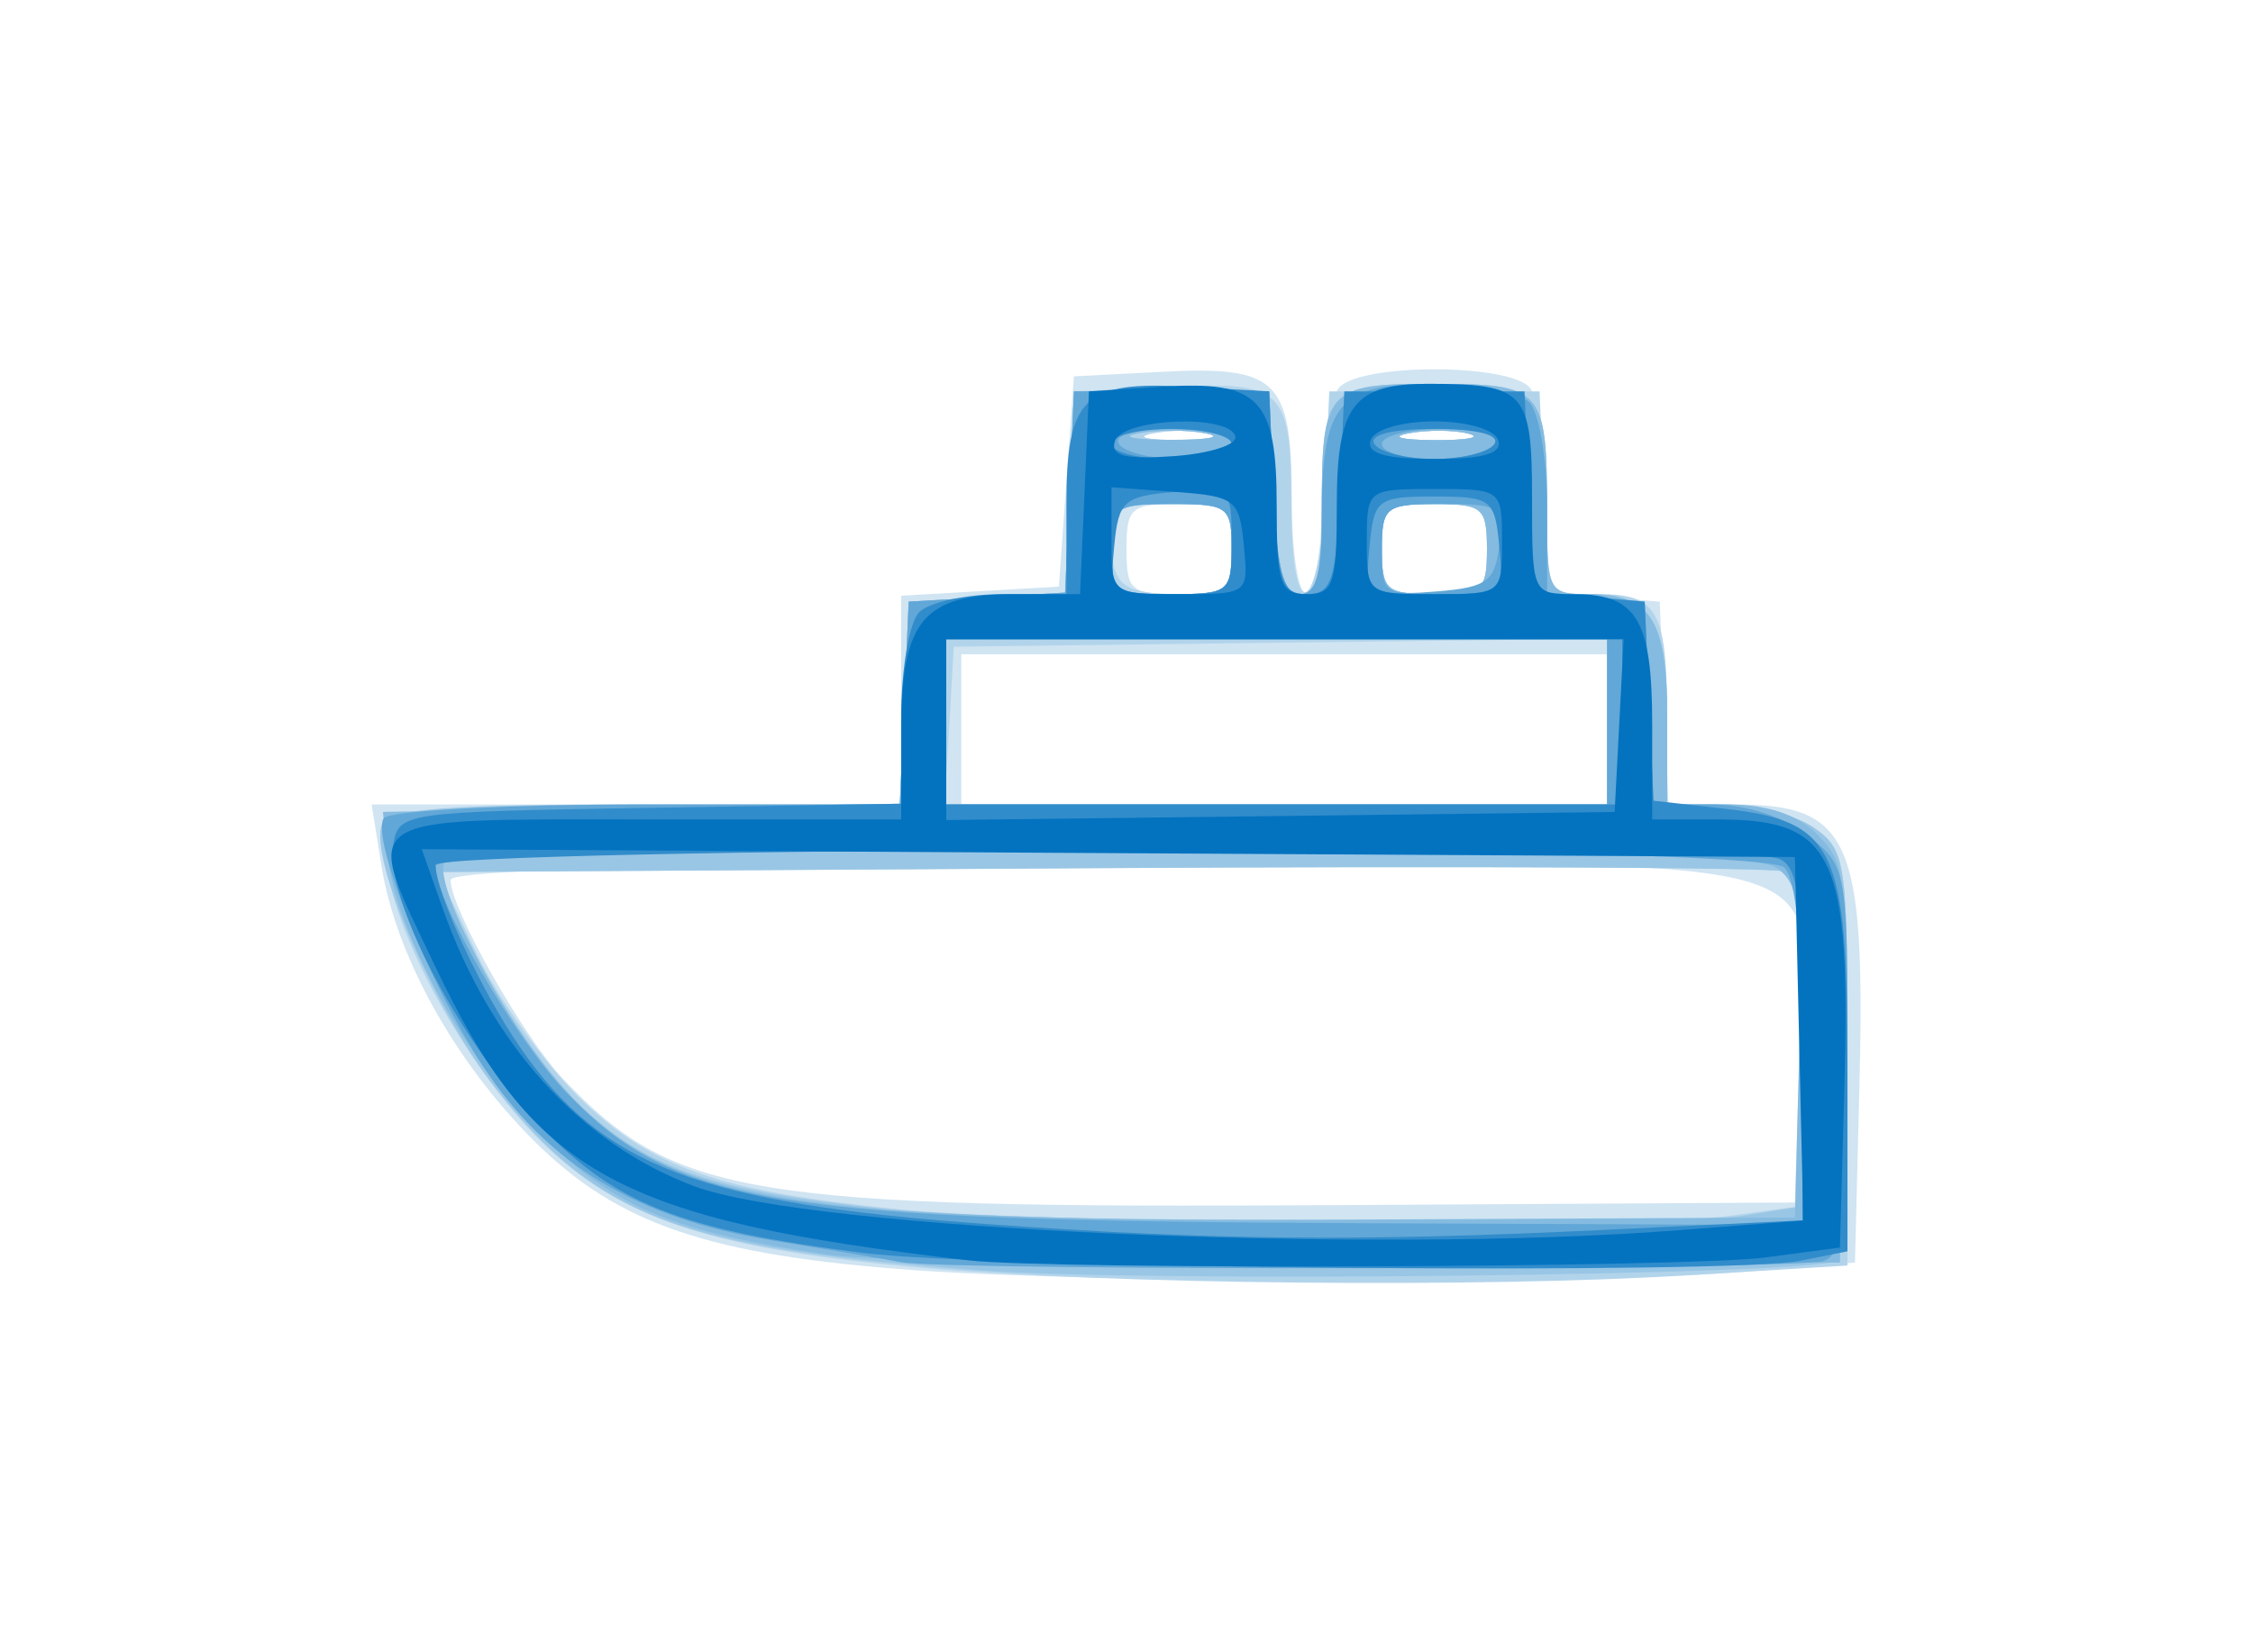 <?xml version="1.0" encoding="UTF-8" standalone="no"?>
<!-- Created with Inkscape (http://www.inkscape.org/) -->

<svg
   xmlns:dc="http://purl.org/dc/elements/1.1/"
   xmlns:cc="http://creativecommons.org/ns#"
   xmlns:rdf="http://www.w3.org/1999/02/22-rdf-syntax-ns#"
   xmlns:svg="http://www.w3.org/2000/svg"
   xmlns="http://www.w3.org/2000/svg"
   xmlns:sodipodi="http://sodipodi.sourceforge.net/DTD/sodipodi-0.dtd"
   xmlns:inkscape="http://www.inkscape.org/namespaces/inkscape"
   version="1.1"
   id="svg817"
   width="150"
   height="110"
   viewBox="0 0 150 110"
   sodipodi:docname="fm.svg"
   inkscape:version="0.92.5 (2060ec1f9f, 2020-04-08)">
  <defs
     id="defs821" />
  <sodipodi:namedview
     pagecolor="#ffffff"
     bordercolor="#666666"
     borderopacity="1"
     objecttolerance="10"
     gridtolerance="10"
     guidetolerance="10"
     inkscape:pageopacity="0"
     inkscape:pageshadow="2"
     inkscape:window-width="1920"
     inkscape:window-height="1009"
     id="namedview819"
     showgrid="false"
     inkscape:zoom="1.5733333"
     inkscape:cx="75"
     inkscape:cy="75"
     inkscape:window-x="0"
     inkscape:window-y="0"
     inkscape:window-maximized="1"
     inkscape:current-layer="svg817" />
  <g
     id="g3666"
     transform="translate(0,-20.445)">
    <path
       style="fill:#d0e4f2"
       d="M 61,105.014 C 47.216,104.031 41.119,101.961 35.525,96.367 30.261,91.103 26.35,84.043 25.397,78.083 L 24.744,74 H 42.372 60 V 67.052 60.105 L 65.25,59.802 70.5,59.5 l 0.5,-7 0.5,-7 5.834,-0.302 C 85.065,44.797 86,45.705 86,53.622 86,57.207 86.438,60 87,60 c 0.561,0 1,-2.767 1,-6.3 0,-3.567 0.521,-6.821 1.2,-7.5 1.557,-1.557 11.043,-1.557 12.6,0 0.677,0.677 1.2,3.92 1.2,7.44 v 6.24 l 3.75,0.31 3.75,0.31 0.296,6.75 0.296,6.75 h 4.383 c 7.736,0 8.738,2.288 8.316,19 L 123.5,104.5 116,105.119 c -9.873,0.815 -42.991,0.752 -55,-0.105 z M 119.787,91.254 C 120.244,76.559 125.228,78 73.965,78 44.379,78 30,78.338 30,79.033 30,80.928 34.827,89.464 37.479,92.259 44.913,100.093 49.801,100.899 88.5,100.678 L 119.5,100.5 Z M 107,69 V 64 H 85.5 64 v 5 5 H 85.5 107 Z M 82,57 c 0,-2.762 -0.278,-3 -3.5,-3 -3.222,0 -3.5,0.238 -3.5,3 0,2.762 0.278,3 3.5,3 3.222,0 3.5,-0.238 3.5,-3 z m 17,0 c 0,-2.762 -0.278,-3 -3.5,-3 -3.222,0 -3.5,0.238 -3.5,3 0,2.762 0.278,3 3.5,3 3.222,0 3.5,-0.238 3.5,-3 z M 80.762,49.313 c -0.956,-0.25 -2.756,-0.259 -4,-0.02 C 75.518,49.532 76.3,49.737 78.5,49.748 c 2.2,0.011 3.218,-0.185 2.262,-0.435 z m 17,0 c -0.956,-0.25 -2.756,-0.259 -4,-0.02 C 92.518,49.532 93.3,49.737 95.5,49.748 c 2.2,0.011 3.218,-0.185 2.262,-0.435 z"
       id="path3680"
       inkscape:connector-curvature="0" />
    <path
       style="fill:#b2d4eb"
       d="M 61.5,104.853 C 47.795,103.657 41.765,101.747 36.564,96.952 31.582,92.36 26.171,82.808 25.775,77.907 L 25.5,74.5 42.705,74.227 59.91,73.953 60.205,67.227 60.5,60.5 65.705,60.199 70.911,59.899 71.205,53.199 71.5,46.5 77.909,46.198 c 7.605,-0.358 8.055,0.09 8.076,8.052 0.021,8.041 1.86,7.213 2.22,-1 L 88.5,46.5 h 7 7 l 0.296,6.75 0.296,6.75 h 3.347 C 110.409,60 111,61.111 111,68.582 V 74 h 3.777 c 2.078,0 4.778,0.701 6,1.557 C 122.891,77.037 123,77.787 123,90.905 v 13.791 l -10.656,0.652 C 98.512,106.194 74.161,105.957 61.5,104.853 Z M 115.36,101.364 120,100.728 V 89.833 c 0,-7.794 -0.356,-11.032 -1.25,-11.375 -0.688,-0.264 -21.126,-0.362 -45.419,-0.219 L 29.162,78.5 l 2.594,5.458 c 1.427,3.002 4.522,7.331 6.878,9.621 4.773,4.639 9.212,6.174 21.366,7.391 9.522,0.953 49.221,1.236 55.36,0.395 z M 107,68.48 V 62.961 L 85.25,63.23 63.5,63.5 63.198,68.75 62.895,74 H 84.948 107 Z M 82,57 c 0,-2.833 -0.222,-3 -4,-3 -3.524,0 -4,0.278 -4,2.333 C 74,59.438 74.715,60 78.667,60 81.704,60 82,59.733 82,57 Z m 17,0 c 0,-2.762 -0.278,-3 -3.5,-3 -3.222,0 -3.5,0.238 -3.5,3 0,2.762 0.278,3 3.5,3 3.222,0 3.5,-0.238 3.5,-3 z M 80.762,49.313 c -0.956,-0.25 -2.756,-0.259 -4,-0.02 C 75.518,49.532 76.3,49.737 78.5,49.748 c 2.2,0.011 3.218,-0.185 2.262,-0.435 z m 17,0 c -0.956,-0.25 -2.756,-0.259 -4,-0.02 C 92.518,49.532 93.3,49.737 95.5,49.748 c 2.2,0.011 3.218,-0.185 2.262,-0.435 z"
       id="path3678"
       inkscape:connector-curvature="0" />
    <path
       style="fill:#99c6e5"
       d="M 65.34,105.027 C 45.161,103.539 39.846,101.542 32.992,92.871 28.93,87.732 24.556,77.601 25.423,75.34 25.825,74.293 29.646,74 42.923,74 H 59.909 L 60.204,67.25 60.5,60.5 65.705,60.199 70.911,59.899 71.205,53.199 71.5,46.5 h 6.5 6.5 l 0.296,6.75 c 0.224,5.104 0.65,6.75 1.75,6.75 C 87.639,60 88,58.656 88,54.582 88,46.302 88.264,46 95.5,46 c 7.236,0 7.5,0.302 7.5,8.582 C 103,59.849 103.078,60 105.8,60 c 4.107,0 5.2,1.723 5.2,8.2 V 74 h 3.777 c 2.078,0 4.778,0.701 6,1.557 C 122.886,77.034 123,77.8 123,90.498 c 0,7.361 -0.364,13.609 -0.809,13.884 -1.552,0.959 -45.783,1.462 -56.852,0.645 z M 116.25,101.358 120,100.738 V 89.838 c 0,-7.798 -0.356,-11.037 -1.25,-11.38 -0.688,-0.264 -21.183,-0.362 -45.545,-0.219 L 28.909,78.5 l 3.082,6.166 c 1.695,3.392 4.84,7.755 6.989,9.696 4.392,3.968 8.636,5.372 19.819,6.556 9.282,0.983 52.18,1.311 57.452,0.44 z M 107,68.5 V 63 H 85 63 v 5.5 5.5 h 22 22 z M 82,57 c 0,-2.833 -0.222,-3 -4,-3 -3.778,0 -4,0.167 -4,3 0,2.833 0.222,3 4,3 3.778,0 4,-0.167 4,-3 z m 17,0 c 0,-2.762 -0.278,-3 -3.5,-3 -3.222,0 -3.5,0.238 -3.5,3 0,2.762 0.278,3 3.5,3 3.222,0 3.5,-0.238 3.5,-3 z M 80.25,49.294 c -1.238,-0.238 -3.263,-0.238 -4.5,0 -1.238,0.238 -0.225,0.433 2.25,0.433 2.475,0 3.487,-0.195 2.25,-0.433 z m 17.512,0.019 c -0.956,-0.25 -2.756,-0.259 -4,-0.02 -1.244,0.239 -0.462,0.444 1.738,0.455 2.2,0.011 3.218,-0.185 2.262,-0.435 z"
       id="path3676"
       inkscape:connector-curvature="0" />
    <path
       style="fill:#85bbe0"
       d="M 55.119,103.976 C 44.873,102.473 40.997,100.867 36.097,96.094 31.195,91.319 26.376,82.581 25.821,77.462 L 25.5,74.5 42.705,74.227 59.91,73.953 60.205,67.227 60.5,60.5 65.705,60.199 70.911,59.899 71.205,53.199 71.5,46.5 h 6.5 6.5 l 0.296,6.75 c 0.224,5.104 0.65,6.75 1.75,6.75 C 87.639,60 88,58.656 88,54.582 88,46.302 88.264,46 95.5,46 c 7.236,0 7.5,0.302 7.5,8.582 C 103,59.849 103.078,60 105.8,60 c 4.107,0 5.2,1.723 5.2,8.2 V 74 h 4 c 2.686,0 4.667,0.667 6.029,2.029 1.866,1.866 2.006,3.093 1.75,15.25 L 122.5,104.5 l -31,0.132 c -17.05,0.073 -33.421,-0.223 -36.381,-0.657 z M 119.786,90.513 c 0.247,-9.464 0.047,-11.162 -1.441,-12.25 C 117.017,77.292 106.628,77 73.368,77 c -23.787,0 -43.477,0.368 -43.756,0.818 -0.872,1.411 4.029,10.779 7.854,15.013 7.004,7.752 14.571,8.985 54.034,8.8 L 119.5,101.5 Z M 107,68.5 V 63 H 85 63 v 5.5 5.5 h 22 22 z M 82,57 c 0,-2.833 -0.222,-3 -4,-3 -3.778,0 -4,0.167 -4,3 0,2.833 0.222,3 4,3 3.778,0 4,-0.167 4,-3 z m 17,0 c 0,-2.762 -0.278,-3 -3.5,-3 -3.222,0 -3.5,0.238 -3.5,3 0,2.762 0.278,3 3.5,3 3.222,0 3.5,-0.238 3.5,-3 z M 80.25,49.294 c -1.238,-0.238 -3.263,-0.238 -4.5,0 -1.238,0.238 -0.225,0.433 2.25,0.433 2.475,0 3.487,-0.195 2.25,-0.433 z m 17.512,0.019 c -0.956,-0.25 -2.756,-0.259 -4,-0.02 -1.244,0.239 -0.462,0.444 1.738,0.455 2.2,0.011 3.218,-0.185 2.262,-0.435 z"
       id="path3674"
       inkscape:connector-curvature="0" />
    <path
       style="fill:#61a7d7"
       d="m 60,104.474 c -0.825,-0.162 -4.73,-0.819 -8.677,-1.462 C 42.445,101.568 36.507,97.991 32.205,91.496 28.604,86.059 24.687,76.315 25.546,74.926 25.86,74.417 33.721,74 43.013,74 H 59.909 L 60.204,67.25 60.5,60.5 65.705,60.199 70.911,59.899 71.205,53.199 71.5,46.5 h 6.5 6.5 l 0.296,6.75 c 0.224,5.104 0.65,6.75 1.75,6.75 C 87.627,60 88,58.7 88,54.934 88,47.296 89.064,46 95.335,46 98.231,46 101.14,46.54 101.8,47.2 c 0.66,0.66 1.2,3.781 1.2,6.937 v 5.737 l 3.25,0.313 3.25,0.313 0.296,6.75 0.296,6.75 h 3.819 c 2.35,0 4.833,0.797 6.454,2.073 2.602,2.046 2.635,2.234 2.635,14.893 0,10.768 -0.253,12.918 -1.582,13.427 -1.541,0.591 -58.431,0.666 -61.418,0.081 z M 120,90.7 C 120,83.244 119.592,78.992 118.8,78.2 117.151,76.551 29,76.458 29,78.105 c 0,2.39 5.328,11.594 8.762,15.137 7.186,7.413 13.688,8.473 52.988,8.636 L 120,102 Z M 107,68.5 V 63 H 85 63 v 5.5 5.5 h 22 22 z M 82,57 c 0,-2.833 -0.222,-3 -4,-3 -3.778,0 -4,0.167 -4,3 0,2.833 0.222,3 4,3 3.778,0 4,-0.167 4,-3 z M 99.816,56.75 C 100.116,54.149 99.913,54 96.066,54 92.197,54 92,54.148 92,57.06 c 0,2.925 0.166,3.047 3.75,2.75 3.256,-0.269 3.792,-0.673 4.066,-3.06 z M 82,50 c 0,-0.55 -1.827,-1 -4.059,-1 -2.451,0 -3.814,0.396 -3.441,1 0.34,0.55 2.166,1 4.059,1 C 80.452,51 82,50.55 82,50 Z m 17.5,0 C 99.873,49.396 98.51,49 96.059,49 93.827,49 92,49.45 92,50 c 0,0.55 1.548,1 3.441,1 1.893,0 3.719,-0.45 4.059,-1 z"
       id="path3672"
       inkscape:connector-curvature="0" />
    <path
       style="fill:#318ccb"
       d="M 57.5,103.861 C 45.047,102.284 40.803,100.565 35.582,94.984 30.397,89.441 25.678,80.292 26.18,76.756 26.496,74.53 26.721,74.496 43.25,74.226 L 60,73.952 V 68.176 C 60,64.999 60.54,61.86 61.2,61.2 61.86,60.54 64.335,60 66.7,60 H 71 v -5.878 c 0,-7.271 1.094,-8.332 8.169,-7.928 L 84.5,46.5 84.796,53.25 C 85.053,59.122 85.34,60 87,60 c 1.66,0 1.947,-0.878 2.204,-6.75 L 89.5,46.5 h 6 6 l 0.294,6.692 0.294,6.692 3.706,0.308 L 109.5,60.5 l 0.293,6.625 0.293,6.625 4.668,0.526 C 122.175,75.112 123,76.833 123,91.486 V 103.75 l -3.125,0.625 c -4.62,0.924 -54.247,0.515 -62.375,-0.514 z M 106.342,102.345 120,101.69 V 89.952 C 120,80.171 119.736,78.113 118.418,77.607 115.535,76.501 29,76.912 29,78.032 c 0,1.842 3.029,8.376 5.627,12.138 5.483,7.941 11.977,10.396 31.131,11.77 14.905,1.069 24.696,1.167 40.584,0.405 z M 108,68.5 V 63 H 85.5 63 V 68.5 74 H 85.5 108 Z M 82,56.44 c 0,-3.503 -0.061,-3.555 -3.75,-3.25 -3.424,0.283 -3.777,0.593 -4.063,3.56 -0.307,3.185 -0.232,3.25 3.75,3.25 C 81.927,60 82,59.936 82,56.44 Z M 99.813,56.75 C 99.517,53.677 99.282,53.5 95.5,53.5 c -3.782,0 -4.017,0.177 -4.313,3.25 C 90.874,59.994 90.883,60 95.5,60 c 4.617,0 4.626,-0.006 4.313,-3.25 z M 82,50 c 0,-0.55 -1.8,-1 -4,-1 -2.2,0 -4,0.45 -4,1 0,0.55 1.8,1 4,1 2.2,0 4,-0.45 4,-1 z m 17.5,0 c 0.378,-0.612 -1.176,-1 -4,-1 -2.824,0 -4.378,0.388 -4,1 0.34,0.55 2.14,1 4,1 1.86,0 3.66,-0.45 4,-1 z"
       id="path3670"
       inkscape:connector-curvature="0" />
    <path
       style="fill:#0373c0"
       d="M 64.5,104.353 C 40.955,101.623 35.511,98.6 28.873,84.57 24.116,74.513 23.397,75 43,75 H 60 V 69.071 C 60,61.751 61.453,60 67.526,60 H 71.909 L 72.204,53.25 72.5,46.5 77.328,46.192 C 83.855,45.776 85,46.959 85,54.122 85,59.333 85.227,60 87,60 88.77,60 89,59.333 89,54.2 89,47.42 90.059,46 95.118,46 101.541,46 102,46.507 102,53.607 102,59.942 102.025,60 104.8,60 c 4.182,0 5.2,1.703 5.2,8.7 V 75 h 4.429 c 7.689,0 8.797,2.384 8.363,18 l -0.292,10.5 -5,0.662 c -5.083,0.673 -47.519,0.826 -53,0.19 z m 47.28,-2.009 8.28,-0.645 L 119.78,89.6 119.5,77.5 73.791,77.24 l -45.709,-0.26 1.375,3.896 c 3.21,9.098 9.173,15.695 16.754,18.536 7.707,2.888 44.814,4.547 65.569,2.932 z M 107.8,68.75 108.1,63 H 85.55 63 v 6.019 6.019 L 85.25,74.769 107.5,74.5 Z m -24.987,-12 C 82.519,53.699 82.239,53.481 78.25,53.193 L 74,52.885 v 3.557 C 74,59.999 74.001,60 78.563,60 c 4.546,0 4.562,-0.012 4.25,-3.25 z M 100,56.5 C 100,53.019 99.976,53 95.5,53 91.024,53 91,53.019 91,56.5 c 0,3.481 0.024,3.5 4.5,3.5 4.476,0 4.5,-0.019 4.5,-3.5 z m -17.75,-7 c -0.376,-1.504 -7.508,-1.226 -8.021,0.313 -0.326,0.979 0.669,1.233 3.917,1 C 80.541,50.641 82.388,50.05 82.25,49.5 Z m 17.5,0.25 C 99.513,49.04 97.678,48.5 95.5,48.5 c -2.178,0 -4.013,0.54 -4.25,1.25 -0.294,0.881 0.961,1.25 4.25,1.25 3.289,0 4.544,-0.369 4.25,-1.25 z"
       id="path3668"
       inkscape:connector-curvature="0" />
  </g>
</svg>
